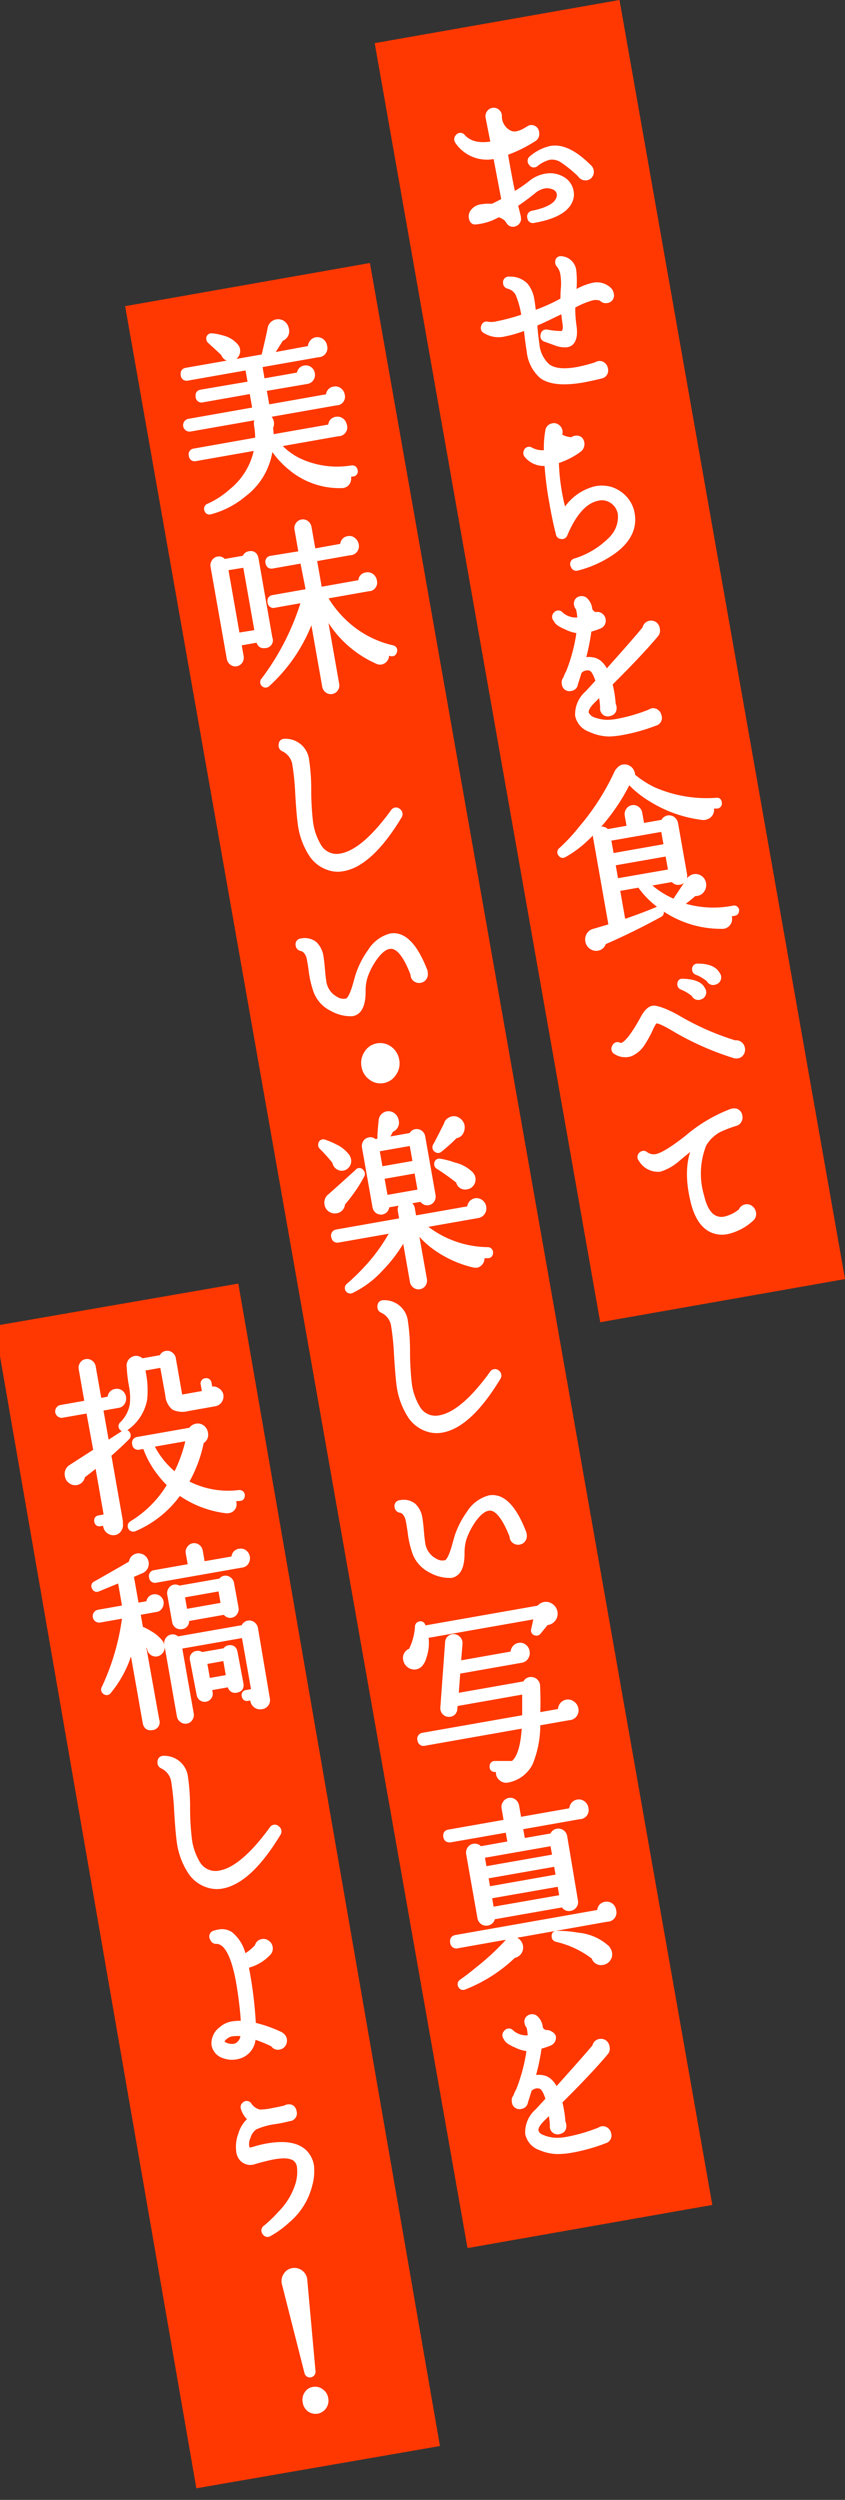 <svg xmlns="http://www.w3.org/2000/svg" width="114.53" height="338.81" viewBox="0 0 114.53 338.81"><rect x="0" y="0" width="114.53" height="338.81" fill="#333333" stroke="none"/><defs><style>.cls-1{fill:#ff3700;}.cls-2{fill:#fff;stroke:#fff;stroke-linecap:round;stroke-linejoin:round;stroke-width:0.67px;}</style></defs><g id="レイヤー_2" data-name="レイヤー 2"><g id="レイヤー_4" data-name="レイヤー 4"><rect class="cls-1" x="65.81" y="1.59" width="33.69" height="176.03" transform="translate(-14.3 15.71) rotate(-10)"/><rect class="cls-1" x="39.91" y="36.54" width="33.69" height="267.25" transform="translate(-28.69 12.44) rotate(-10)"/><rect class="cls-1" x="13.7" y="176.35" width="33.69" height="160.76" transform="matrix(0.98, -0.17, 0.17, 0.98, -44.12, 9.2)"/><path class="cls-2" d="M77.43,26.69c-.29,1.58-2,2.65-5.08,3.19a.41.41,0,0,1-.54-.37.46.46,0,0,1,.37-.62c2.25-.46,3.46-1.22,3.62-2.28a1.3,1.3,0,0,0,0-.34,1.15,1.15,0,0,0-.74-.9,2.29,2.29,0,0,0-1.29-.16,3.19,3.19,0,0,0-1.48.74c-.83.67-1.64,1.26-2.44,1.79l.41,1.63v.1a.69.69,0,0,1-.1.59.8.8,0,0,1-.5.33.66.66,0,0,1-.7-.3l-.3-.42a2.62,2.62,0,0,0-1.12-.58,7.32,7.32,0,0,1-3.16,1c-.27,0-.44-.21-.51-.62a1.08,1.08,0,0,1,.19-.76,1.74,1.74,0,0,1,1.27-.7,5.24,5.24,0,0,1,1.33-.05h.08c.58-.28,1.1-.55,1.57-.8l-1.14-6A4.82,4.82,0,0,1,62,19.18a.5.5,0,0,1,.06-.67.41.41,0,0,1,.67,0c.9,1,2.28,1.3,4.12.95l-.71-3.59a.77.77,0,0,1,.14-.58.73.73,0,0,1,.5-.34.75.75,0,0,1,.58.13.81.81,0,0,1,.33.55l0,.25A2.52,2.52,0,0,0,69.06,18a1.56,1.56,0,0,0,1,.12,3.56,3.56,0,0,0,1.14-.45l.61-.36a.72.72,0,0,1,.93.68.82.82,0,0,1-.45.91,18.3,18.3,0,0,1-3.8,1.85c.35,2.08.7,4,1.07,5.65a19.41,19.41,0,0,0,2.35-1.58,4.22,4.22,0,0,1,2-.94,3.28,3.28,0,0,1,2.45.46A2.36,2.36,0,0,1,77.42,26,2,2,0,0,1,77.43,26.69Zm-8.75-7.75-.29-.13-.25-.14.08.46ZM80.13,23.1a.84.84,0,0,1-.1.64.74.74,0,0,1-.52.36.86.86,0,0,1-.9-.42,17.42,17.42,0,0,0-2.35-1.92,2.54,2.54,0,0,0-1.79-.44,4.76,4.76,0,0,0-1.83.93.42.42,0,0,1-.66-.12.45.45,0,0,1,.07-.7,6,6,0,0,1,2.6-1.32q2.3-.41,5.22,2.54A.8.8,0,0,1,80.13,23.1Z"/><path class="cls-2" d="M82.85,39.82a.69.69,0,0,1-.61.92.72.72,0,0,1-.72-.27,2.08,2.08,0,0,0-1.21-.1,10.82,10.82,0,0,0-2.46,1l-.21.09a16.62,16.62,0,0,0,.17,2.75c.16,1.12,0,1.88-.42,2.27a1.14,1.14,0,0,1-.56.25,3.24,3.24,0,0,1-1.45-.21L73.94,46a.46.46,0,0,1-.33-.63.41.41,0,0,1,.51-.37,10.87,10.87,0,0,0,2,.2q.64-.12.45-1.41c-.09-.58-.15-1.15-.2-1.7l-1.22.58c-1.05.52-1.94.93-2.66,1.23l0,.16c.09,1.17.19,2,.29,2.61a4.45,4.45,0,0,0,1.5,3c.83.59,2.12.72,3.88.42a21.52,21.52,0,0,0,2.64-.68.83.83,0,0,1,.32-.14.74.74,0,0,1,.61.15.83.83,0,0,1,.33.55.77.77,0,0,1-.59,1c-.91.23-1.73.4-2.47.54-2.58.45-4.44.28-5.56-.52a5.17,5.17,0,0,1-1.72-3.43c-.07-.41-.15-.94-.23-1.58-.1-.86-.17-1.39-.2-1.59a15.48,15.48,0,0,1-2.86.87,3.47,3.47,0,0,1-2.76-.46.42.42,0,0,1-.14-.49c.08-.33.27-.45.58-.37a3.3,3.3,0,0,0,1.28-.07,26.69,26.69,0,0,0,3.66-1l-.12-.53a11.33,11.33,0,0,0-.75-2.54,2,2,0,0,0-1.3-1,.46.46,0,0,1-.36-.49.42.42,0,0,1,.49-.48,2.9,2.9,0,0,1,2.24.84,4.12,4.12,0,0,1,.86,2.09c.06.31.12.8.19,1.46l0,.23a23.55,23.55,0,0,0,4-1.79c0-.58,0-1.17.07-1.77a8.92,8.92,0,0,0-.09-1.76,2.49,2.49,0,0,0-.57-1.24.48.48,0,0,1-.12-.39c0-.34.2-.48.52-.44a1.84,1.84,0,0,1,1.67,1.67,13.9,13.9,0,0,1,0,2.75l0,.29a8.13,8.13,0,0,1,2.59-1.11,2.38,2.38,0,0,1,2.26.67l0,0A1,1,0,0,1,82.85,39.82Z"/><path class="cls-2" d="M78.26,77a.43.43,0,0,1-.57-.31A.44.44,0,0,1,78,76,11.64,11.64,0,0,0,82.88,73a4.23,4.23,0,0,0,1.21-3.14,2.53,2.53,0,0,0-1-1.87,2.41,2.41,0,0,0-2-.47c-1.78.32-3.29,2-4.52,4.94a.43.43,0,0,1-.48.26.42.42,0,0,1-.41-.34c-.32-1.27-.62-2.69-.89-4.24a46.13,46.13,0,0,1-.67-5.35,3,3,0,0,1-2.73-1.06.51.51,0,0,1-.07-.57.41.41,0,0,1,.64-.19,3.29,3.29,0,0,0,2.1.34,13,13,0,0,1,.18-2.89.78.78,0,0,1,.65-.71.73.73,0,0,1,.65.13.9.9,0,0,1,.37.58.92.92,0,0,1-.1.57l.1.13a3.16,3.16,0,0,0,1.67.47.67.67,0,0,1,.39-.2c.51-.09.82.14.91.7a1,1,0,0,1-.32.82,10.2,10.2,0,0,1-3.15,1.6,28.21,28.21,0,0,0,.43,4.27,25.88,25.88,0,0,0,.62,2.69,6.72,6.72,0,0,1,4.3-3.25,4.5,4.5,0,0,1,2,.09,4.38,4.38,0,0,1,1.93,1.24,4.12,4.12,0,0,1,1,2.06q.49,2.82-2.35,5A14.71,14.71,0,0,1,78.26,77ZM76.42,60.43a3.83,3.83,0,0,1-.76-.39,5.66,5.66,0,0,0-.14.81A9.08,9.08,0,0,0,76.42,60.43Z"/><path class="cls-2" d="M89.1,85.27a.84.84,0,0,1-.17.74q-2.09,2.51-6.26,6.65a15.39,15.39,0,0,1,.45,2.82.77.77,0,0,1,.1.25c.09.56-.11.88-.63,1a.72.72,0,0,1-.92-.6l0-.28c0-.43-.1-1.08-.22-1.95l-1,1c-.82.79-1.13,1.41-.94,1.87a1.82,1.82,0,0,0,1.21.86,5.17,5.17,0,0,0,2,.25,8.28,8.28,0,0,0,1-.13,23.28,23.28,0,0,0,4.39-1.29.67.67,0,0,1,.27-.13.77.77,0,0,1,.62.15.91.91,0,0,1,.33.55.75.75,0,0,1-.53,1,24.4,24.4,0,0,1-4.43,1.25,12.66,12.66,0,0,1-1.68.2A6.13,6.13,0,0,1,80,98.88,2.58,2.58,0,0,1,78.29,97a3.76,3.76,0,0,1,1.32-3.06l1.46-1.59c-.33-1.11-.7-1.71-1.13-1.79a1.4,1.4,0,0,0-1.43.49c-.17.57-.34,1.11-.51,1.63a.69.69,0,0,1-.61.63.7.7,0,0,1-.91-.67.71.71,0,0,1,.18-.66,4,4,0,0,1,.39-.88,23.35,23.35,0,0,0,1.45-5.59A4.66,4.66,0,0,1,76.75,85c-.86-.35-1.32-.7-1.38-1a.49.49,0,0,1-.05-.75.44.44,0,0,1,.71,0,3,3,0,0,0,2.56.73,6.75,6.75,0,0,0-.19-1.48l0-.05a.73.73,0,0,1-.25-.45.66.66,0,0,1,.59-.87.74.74,0,0,1,.55.14,2,2,0,0,1,.66,1.38c.23.44.52.65.88.63h0a.74.74,0,0,1,.59.14.84.84,0,0,1,.33.53.8.8,0,0,1-.51.93,9.1,9.1,0,0,1-1.39.45A29,29,0,0,1,79,89.49a2.83,2.83,0,0,1,1.3-.07c.75.09,1.37.67,1.88,1.74,2-2.25,3.78-4.23,5.24-6a.8.8,0,0,1,.69-.7.83.83,0,0,1,.66.16A.91.91,0,0,1,89.1,85.27Z"/><path class="cls-2" d="M97.5,108.82a.35.35,0,0,1-.37.43l-.81,0,0,0a1.19,1.19,0,0,1,.1.28,1,1,0,0,1-.64,1.18,1,1,0,0,1-.53.09,17.06,17.06,0,0,1-6.88-2.39A13.46,13.46,0,0,1,85.34,106a1.06,1.06,0,0,1-.31.21h0a26.75,26.75,0,0,1-5.57,7.44,14.39,14.39,0,0,1-3,2.23.34.34,0,0,1-.47-.1.38.38,0,0,1,.05-.59,25.05,25.05,0,0,0,2.73-2.94,32.86,32.86,0,0,0,4.85-7.6,2,2,0,0,1,.61-.63,1.07,1.07,0,0,1,.84,0,1.08,1.08,0,0,1,.59.63,1.1,1.1,0,0,1,.09.51A13.46,13.46,0,0,0,88.58,107a17.88,17.88,0,0,0,8.51,1.46C97.35,108.41,97.49,108.54,97.5,108.82Zm2.34,14.5c0,.27-.06.43-.32.47l-.79.14.08.17a1.12,1.12,0,0,1,.06.23,1,1,0,0,1-.59,1.15.92.92,0,0,1-.44.07,13.65,13.65,0,0,1-8.16-2.61,11.71,11.71,0,0,1-3-3l-3,.53.79,4.5c1.66-.56,3.19-1.13,4.61-1.73a.35.35,0,0,1,.52.22.37.37,0,0,1-.19.53q-3.64,2-7.64,3.75l0,.14a1,1,0,0,1-.79.64,1.08,1.08,0,0,1-.84-.21,1.12,1.12,0,0,1-.47-.76,1.11,1.11,0,0,1,.15-.84,1.06,1.06,0,0,1,.68-.5l2.34-.69-2.13-12.08a.93.93,0,0,1,.14-.69.85.85,0,0,1,.57-.37.79.79,0,0,1,.83.35l3.06-.54v0l-.3-1.67a.91.91,0,0,1,.14-.69.83.83,0,0,1,.57-.38.81.81,0,0,1,.63.16.91.91,0,0,1,.37.61l.3,1.7,2.89-.51a.78.78,0,0,1,.63-.56.83.83,0,0,1,.66.16,1,1,0,0,1,.37.6l1.22,6.93a.9.9,0,0,1-.14.68.84.84,0,0,1-.57.36.8.8,0,0,1-.87-.4l-3.52.62a12.07,12.07,0,0,0,3.71,2.41l0,0c.34-.49,1-1.49,2-3l.09-.09a1.09,1.09,0,0,1,1.44-.11,1.11,1.11,0,0,1,.44.77,1.19,1.19,0,0,1-.21.87,1.07,1.07,0,0,1-.73.45l-.3,0c-.56.48-1.19,1-1.9,1.51a13.92,13.92,0,0,0,7.17.46A.36.36,0,0,1,99.84,123.32Zm-9.53-8.63-.41-2.33-7.42,1.3.41,2.34Zm.61,3.43-.43-2.42L83.07,117l.42,2.41Z"/><path class="cls-2" d="M100.63,142.08a.85.85,0,0,1-.12.66.73.73,0,0,1-.54.37,2,2,0,0,1-.35,0,38.72,38.72,0,0,1-8-3.5c-1.46-.89-2.37-1.3-2.7-1.24-.18,0-.42.37-.71,1a14.26,14.26,0,0,1-1.08,2,3.66,3.66,0,0,1-1.73,1.49,2.36,2.36,0,0,1-1.91-.27.48.48,0,0,1-.2-.72.43.43,0,0,1,.63-.24.44.44,0,0,0,.3.05q1-.18,2.93-3.71c.43-.81.88-1.25,1.33-1.33S90.28,137,92,138a36.38,36.38,0,0,0,7.62,3.34h0a.8.8,0,0,1,.64.14A.85.85,0,0,1,100.63,142.08Zm-5.31-7.88a.67.67,0,0,1-.43.94.63.63,0,0,1-.84-.35,6,6,0,0,0-1.67-1,.41.41,0,0,1-.24-.4c0-.3.13-.43.4-.41,1.48.05,2.38.41,2.69,1.07Zm2-2.08a.67.67,0,0,1-.43,1,.61.61,0,0,1-.8-.33,5.82,5.82,0,0,0-1.67-1,.43.43,0,0,1-.28-.42.39.39,0,0,1,.4-.44c1.42,0,2.33.38,2.7,1.09Z"/><path class="cls-2" d="M100.29,151.28a.86.86,0,0,1-.13.65.78.78,0,0,1-.53.36h0a16.32,16.32,0,0,0-2.19.85A5.19,5.19,0,0,0,95.48,155l-.06.09a10.72,10.72,0,0,0-.32,7q.6,2.59,2,3.06a2.13,2.13,0,0,0,1.11.07,5.25,5.25,0,0,0,2.21-1.1.84.84,0,0,1,.65-.56.81.81,0,0,1,.69.17,1,1,0,0,1,.37.61.87.87,0,0,1-.32.89,7.1,7.1,0,0,1-3.3,1.71,3.36,3.36,0,0,1-1.79-.13q-2.11-.75-2.88-4.38-1-4.51.53-7.42l-2.43,2a6.69,6.69,0,0,1-2.5,1.46,2.68,2.68,0,0,1-2.57-1.33.47.47,0,0,1,.07-.72.41.41,0,0,1,.57,0,1.86,1.86,0,0,0,1.45.32q1.16-.21,4.1-2.5a20.35,20.35,0,0,1,6-3.6,1.36,1.36,0,0,1,.68-.07A.83.83,0,0,1,100.29,151.28Z"/><path class="cls-2" d="M48.15,63.79a.36.36,0,0,1-.35.46l-.67.09.07.14a1.11,1.11,0,0,1,0,.74.94.94,0,0,1-.48.52,1,1,0,0,1-.44.08,10.3,10.3,0,0,1-6.8-2.33,12,12,0,0,1-2.73-3.08h-.07A9.13,9.13,0,0,1,33.08,67a11.83,11.83,0,0,1-4.57,2.38.36.36,0,0,1-.47-.23.4.4,0,0,1,.2-.56,11.85,11.85,0,0,0,3.09-2,9.62,9.62,0,0,0,3.48-5.89l-8.29,1.46a.45.45,0,0,1-.59-.42.46.46,0,0,1,.41-.62l8.58-1.52a10.88,10.88,0,0,0-.16-2v-.08a.92.92,0,0,1,.78-1.08l-9.79,1.72a.54.54,0,0,1-.19-1.06l9-1.59-.43-2.49-6.68,1.18a.46.46,0,0,1-.6-.44c-.06-.36.07-.56.41-.62L33.94,52l-.39-2.18-8.12,1.43a.46.46,0,0,1-.6-.44c-.06-.36.07-.57.41-.63l10.58-1.86a.55.55,0,0,1,0-.31q.6-2.51.78-3.48a1.11,1.11,0,0,1,1.75-.72,1.22,1.22,0,0,1,.47.77,1.07,1.07,0,0,1-.71,1.33c-.38.61-.86,1.36-1.44,2.27l5.4-1a1.06,1.06,0,0,1,.18-.74.91.91,0,0,1,.61-.4A1,1,0,0,1,44,46.9a.91.91,0,0,1-.69,1.17l-.11,0-8,1.41.38,2.18,5-.88a.81.81,0,0,1,.74-.91.83.83,0,0,1,.66.16.9.9,0,0,1,.36.6.93.93,0,0,1-.13.69.86.86,0,0,1-.57.38l-5.86,1,.44,2.49,8.31-1.47a.86.86,0,0,1,.77-1,.88.88,0,0,1,.69.16,1,1,0,0,1,.4.64.84.84,0,0,1-.61,1.07l-.12,0-10,1.76a1,1,0,0,1,.72.2,1,1,0,0,1,.41.67,1.15,1.15,0,0,1-.12.73,11.2,11.2,0,0,1,.1,1.29l8.07-1.42a.83.83,0,0,1,.74-1,.87.87,0,0,1,.7.16,1,1,0,0,1,.39.61A.87.87,0,0,1,46,58.78l-.12,0-8.22,1.45a9,9,0,0,0,3.14,2.32,12.14,12.14,0,0,0,6.87.86C47.94,63.38,48.1,63.51,48.15,63.79Zm-16-16.61a1.07,1.07,0,0,1-.58,1.36.91.91,0,0,1-.77,0,.93.93,0,0,1-.51-.59v0c-.44-.44-1.06-1-1.84-1.71a.47.47,0,0,1-.16-.32.36.36,0,0,1,.4-.41,5.76,5.76,0,0,1,1.36.26,3.43,3.43,0,0,1,2,1.22Z"/><path class="cls-2" d="M36.59,86.5a.71.71,0,0,1-.63,1c-.51.09-.81-.14-.91-.68l0-.1-2.67.47.31,1.78a.88.88,0,0,1-.13.65.78.78,0,0,1-1.14.2.9.9,0,0,1-.35-.57l-2.2-12.48a.87.87,0,0,1,.14-.65.78.78,0,0,1,.53-.36.72.72,0,0,1,.78.36l2.85-.5a.73.73,0,0,1,.62-.58c.51-.09.82.14.92.7Zm-1.73-.82-1.61-9.11L30.58,77l1.6,9.11Zm18.62,2.6c-.06.27-.22.38-.46.32l-.71-.19a.61.61,0,0,1,.08.3.86.86,0,0,1-.2.7.85.85,0,0,1-.61.33.81.81,0,0,1-.47-.1,14.59,14.59,0,0,1-7.26-7.09l1.79,10.17a.85.85,0,0,1-.13.66.8.8,0,0,1-.53.35.79.79,0,0,1-.63-.15A.9.9,0,0,1,44,93l-1.68-9.54a22,22,0,0,1-6.06,9.29.38.38,0,0,1-.53,0,.4.4,0,0,1,0-.59,34.33,34.33,0,0,0,5.47-10.83l-4,.71a.46.46,0,0,1-.6-.44c-.07-.36.07-.57.41-.62l4.8-.85L41,76l-4.08.72c-.33.06-.53-.09-.6-.44a.47.47,0,0,1,.42-.62L40.82,75l-.57-3.25a.83.83,0,0,1,.13-.65.78.78,0,0,1,.53-.36.79.79,0,0,1,.63.15.93.93,0,0,1,.35.57l.57,3.25,4-.72a.84.84,0,0,1,.76-1,.77.77,0,0,1,.67.18,1,1,0,0,1,.39.62.89.89,0,0,1-.7,1.12l-.09,0-4.89.86.73,4.14,5.59-1a.82.82,0,0,1,.74-1,.87.87,0,0,1,.7.16,1,1,0,0,1,.39.64.86.86,0,0,1-.58,1.07l-.12,0L44,80.85a14.78,14.78,0,0,0,2.78,3.52,13.86,13.86,0,0,0,6.42,3.42A.36.36,0,0,1,53.48,88.28Z"/><path class="cls-2" d="M54,109.91a.52.52,0,0,1,.13.73q-3.91,6.45-7.62,7.1a3.77,3.77,0,0,1-1.71-.06,4.48,4.48,0,0,1-2.68-2,10,10,0,0,1-1.45-4.22c-.1-.75-.21-2-.32-3.92a34.6,34.6,0,0,0-.38-3.86,2.76,2.76,0,0,0-1.55-2.16.5.5,0,0,1-.32-.54c0-.37.2-.54.56-.52a2.88,2.88,0,0,1,2.9,2.53,26.92,26.92,0,0,1,.29,4,37.54,37.54,0,0,0,.21,4.12,8.53,8.53,0,0,0,1.14,3.54,2.79,2.79,0,0,0,3,1.36q3.11-.55,7.07-6A.46.46,0,0,1,54,109.91Z"/><path class="cls-2" d="M57.64,131.87a.88.88,0,0,1-.13.65.77.77,0,0,1-.54.35.82.82,0,0,1-.66-.14.77.77,0,0,1-.33-.57v-.11q-1.44-3.8-3-3.79c-.68,0-1.38.5-2.12,1.5a9.83,9.83,0,0,0-1.37,2.63,6.26,6.26,0,0,0-.27,2c0,1.81-.48,2.81-1.46,3a5.11,5.11,0,0,1-2.75-.67,4.29,4.29,0,0,1-2.18-2.36,13.18,13.18,0,0,1-.68-3c-.13-.88-.23-1.44-.29-1.67-.22-.68-.57-1-1-1.13a.49.49,0,0,1-.45-.44.46.46,0,0,1,.44-.6,2.2,2.2,0,0,1,1.81.41,3,3,0,0,1,.86,1.79c.06.35.12.88.18,1.57s.11,1.22.17,1.55a3.16,3.16,0,0,0,1.67,2.56,1.85,1.85,0,0,0,1.53.23c.38-.19.76-1,1.15-2.4.16-.59.28-1,.35-1.21a11.59,11.59,0,0,1,1.6-3.08,4.63,4.63,0,0,1,2.76-2.09q2.67-.47,4.7,4.8Z"/><path class="cls-2" d="M53.78,143.69a2.31,2.31,0,0,1-.37,1.77,2.16,2.16,0,0,1-1.45,1,2.1,2.1,0,0,1-1.69-.41,2.31,2.31,0,0,1-.94-1.53,2.36,2.36,0,0,1,.35-1.78,2.1,2.1,0,0,1,1.45-1,2.15,2.15,0,0,1,1.71.4A2.36,2.36,0,0,1,53.78,143.69Z"/><path class="cls-2" d="M47.18,156.94a1,1,0,0,1-.49,1.32.91.91,0,0,1-.85-.06.94.94,0,0,1-.46-.73,23.13,23.13,0,0,0-1.79-2,.39.39,0,0,1-.12-.4.34.34,0,0,1,.49-.29,8.25,8.25,0,0,1,1.4.59,4.44,4.44,0,0,1,1.74,1.39ZM49,158.82a.38.38,0,0,1,.06.49c-.2.38-.45.82-.76,1.31a23.23,23.23,0,0,1-1.87,2.5,1,1,0,0,1-1,1,1.07,1.07,0,0,1-.77-.27,1.1,1.1,0,0,1-.36-.77,1.08,1.08,0,0,1,.28-.83q1.57-1.38,3.84-3.45A.33.33,0,0,1,49,158.82Zm16.57,4.77a1,1,0,0,1-.15.74.94.94,0,0,1-.64.42l-7.5,1.32a13.88,13.88,0,0,0,8.81,3.29.38.38,0,0,1,.4.42c0,.28-.14.42-.4.41l-.78,0a.33.33,0,0,1,0,.12,1,1,0,0,1-.1.71,1,1,0,0,1-.54.45,1.76,1.76,0,0,1-.4,0,14.8,14.8,0,0,1-5.58-2.6,11.4,11.4,0,0,1-2.4-2.48l1.24,7a.9.9,0,0,1-.13.66.8.8,0,0,1-.54.35.78.78,0,0,1-.62-.15.86.86,0,0,1-.35-.57l-1.07-6.09a18.87,18.87,0,0,1-3.06,4.21,13.19,13.19,0,0,1-4.1,3.13.39.39,0,0,1-.49-.1.4.4,0,0,1,.07-.59A28.75,28.75,0,0,0,49.56,172a24.08,24.08,0,0,0,3.75-5.24l-7.45,1.31c-.35.07-.56-.09-.63-.46a.49.49,0,0,1,.43-.65l8.82-1.56-.23-1.32a.85.85,0,0,1,.14-.64.82.82,0,0,1,1.15-.2.82.82,0,0,1,.35.55l.23,1.32,7.55-1.33a.93.93,0,0,1,1.5-.86A1,1,0,0,1,65.57,163.59ZM58.7,162a.91.91,0,0,1-.12.65.79.79,0,0,1-1.41-.14l-4.75.84a.8.8,0,0,1-1.26.78.88.88,0,0,1-.34-.55l-1.43-8.12a.89.89,0,0,1,.13-.63.76.76,0,0,1,.52-.35.75.75,0,0,1,.74.26l.8-.14a.36.36,0,0,1-.1-.25c0-.71.08-1.53.17-2.43a1,1,0,0,1,1.64-.75,1.15,1.15,0,0,1,.42.73,1,1,0,0,1-.7,1.22c-.23.48-.48.93-.73,1.36l3.47-.62a.78.78,0,0,1,.61-.5.8.8,0,0,1,.61.16.86.86,0,0,1,.33.54Zm-2.41-4.38-.48-2.69-4.72.83.47,2.69Zm.68,3.88-.5-2.84-4.73.83.51,2.84Zm5.67-8.88a1.37,1.37,0,0,1-.19.89.9.9,0,0,1-.73.43,23.58,23.58,0,0,1-2.12,1.91.34.34,0,0,1-.44,0,.4.4,0,0,1-.15-.58c.35-.63.86-1.63,1.54-3l0-.08a1.14,1.14,0,0,1,.77-.56,1,1,0,0,1,.83.21A1.19,1.19,0,0,1,62.64,152.59Zm1.34,6.7a.82.82,0,0,1,.12.32,1,1,0,0,1-.16.79.93.93,0,0,1-.65.42.9.9,0,0,1-1.15-.76,32.37,32.37,0,0,0-2.73-1.95.39.39,0,0,1-.22-.41.35.35,0,0,1,.43-.36,10.19,10.19,0,0,1,1.9.5,4.81,4.81,0,0,1,2.31,1.24Z"/><path class="cls-2" d="M67.39,186a.51.51,0,0,1,.13.73q-3.91,6.45-7.62,7.1a3.87,3.87,0,0,1-1.7-.06,4.48,4.48,0,0,1-2.69-2,10.21,10.21,0,0,1-1.45-4.22c-.1-.75-.2-2.06-.32-3.92a34.6,34.6,0,0,0-.38-3.86,2.71,2.71,0,0,0-1.55-2.16.51.51,0,0,1-.32-.54c0-.37.2-.54.56-.52a2.87,2.87,0,0,1,2.9,2.52,27.08,27.08,0,0,1,.29,4.06,40.48,40.48,0,0,0,.21,4.12,8.43,8.43,0,0,0,1.15,3.54,2.77,2.77,0,0,0,3,1.36q3.12-.55,7.07-6A.46.46,0,0,1,67.39,186Z"/><path class="cls-2" d="M71.06,208a.9.9,0,0,1-.13.66.8.8,0,0,1-.54.35.86.86,0,0,1-.66-.14.77.77,0,0,1-.33-.57v-.11c-1-2.53-2-3.8-3-3.79q-1,0-2.13,1.5a10.23,10.23,0,0,0-1.37,2.62,6.67,6.67,0,0,0-.27,2c0,1.81-.48,2.8-1.46,3a5.21,5.21,0,0,1-2.75-.67,4.36,4.36,0,0,1-2.18-2.36,13,13,0,0,1-.67-3q-.21-1.32-.3-1.68c-.22-.67-.57-1.05-1-1.12a.49.49,0,0,1-.45-.44.46.46,0,0,1,.44-.6,2.16,2.16,0,0,1,1.81.41,3,3,0,0,1,.86,1.78c.06.36.12.88.18,1.58s.11,1.21.17,1.55a3.16,3.16,0,0,0,1.67,2.56,1.89,1.89,0,0,0,1.53.23c.38-.19.77-1,1.15-2.4.16-.59.28-1,.35-1.22a11.74,11.74,0,0,1,1.6-3.08A4.65,4.65,0,0,1,66.33,203c1.79-.31,3.35,1.28,4.7,4.8Z"/><path class="cls-2" d="M75.22,218.45a1.2,1.2,0,0,1-.39,1.17,1.09,1.09,0,0,1-.77.29L73,221.21a.38.38,0,0,1-.4.12.36.36,0,0,1-.27-.5l.39-1.77-15,2.64a5.86,5.86,0,0,1-.26,2.92,2.48,2.48,0,0,1-.53,1,1.2,1.2,0,0,1-.58.3,1.09,1.09,0,0,1-.84-.19A1.16,1.16,0,0,1,55,225a1,1,0,0,1,.69-1.27,8.18,8.18,0,0,0,.89-3.27.37.37,0,0,1,.26-.36.35.35,0,0,1,.5.28l.1.29,15.62-2.75a1.11,1.11,0,0,1,.74-.47,1.14,1.14,0,0,1,.9.22A1.24,1.24,0,0,1,75.22,218.45Zm2.83,13.11a1,1,0,0,1-.77,1.23l-.08,0-4.31.76a13.69,13.69,0,0,1-1,5.41,4.31,4.31,0,0,1-3.15,2.31,1,1,0,0,1-.82-.25,1,1,0,0,1-.28-1.2h-.55a.34.34,0,0,1-.39-.4A.36.36,0,0,1,67,239h2.51q1.36-1,1.56-5.12l-13.53,2.39a.48.48,0,0,1-.62-.44.49.49,0,0,1,.43-.66l13.76-2.42c0-1,0-2.16,0-3.48l-9.4,1.66-.06.64a.75.75,0,0,1-.66.77.83.83,0,0,1-.63-.14.84.84,0,0,1-.34-.56.93.93,0,0,1,0-.23l.64-8.8A.81.81,0,0,1,62,222a.83.83,0,0,1,.35.57.93.93,0,0,1,0,.23l-.21,2.63,7.4-1.31a1.07,1.07,0,0,1,.18-.74.92.92,0,0,1,.62-.39.88.88,0,0,1,.71.17,1,1,0,0,1,.4.68,1,1,0,0,1-.15.76.91.91,0,0,1-.61.42l-8.63,1.52-.24,3.29,9.36-1.65a.79.79,0,0,1,.79-.56.83.83,0,0,1,.62.24.91.91,0,0,1,.28.65c.06,1.5.07,2.82,0,3.94l3.11-.55a1,1,0,0,1,.17-.79,1,1,0,0,1,.66-.43,1,1,0,0,1,.77.19A1.07,1.07,0,0,1,78.05,231.56Z"/><path class="cls-2" d="M79.42,245.07a.91.91,0,0,1-.7,1.14l-.11,0-8.08,1.43.33,1.85,4-.7a.81.81,0,0,1,.66-.61.85.85,0,0,1,.67.15.9.9,0,0,1,.36.61L78,257.61a.85.85,0,0,1-.14.68.84.84,0,0,1-.57.36.78.78,0,0,1-.93-.51l-9.6,1.69a.8.8,0,0,1-.72.81.82.82,0,0,1-.64-.15.86.86,0,0,1-.36-.59l-1.52-8.63a.93.93,0,0,1,.13-.69.84.84,0,0,1,1.4,0l4.1-.73h0L68.82,248,61,249.37c-.32,0-.52-.09-.58-.45s.07-.56.39-.62l7.83-1.38-.32-1.85a.88.88,0,0,1,.14-.69.83.83,0,0,1,1.21-.22,1,1,0,0,1,.36.61l.32,1.85,7.14-1.26a1.07,1.07,0,0,1,.18-.74.89.89,0,0,1,.61-.39.92.92,0,0,1,.74.17A1,1,0,0,1,79.42,245.07Zm3.76,13.86a.92.92,0,0,1-.69,1.17l-.12,0L62,263.72a.5.5,0,0,1-.65-.46c-.07-.39.08-.62.45-.68l19.5-3.44a.88.88,0,0,1,.78-1.06.93.93,0,0,1,.74.19A1.06,1.06,0,0,1,83.18,258.93Zm-12.61,5a1.09,1.09,0,0,1-.95,1.11,20.31,20.31,0,0,1-6.7,4.29.36.36,0,0,1-.47-.15.4.4,0,0,1,.09-.59c.68-.47,1.43-1.05,2.25-1.73a33,33,0,0,0,4-3.71h0a.94.94,0,0,1,.71-.31.9.9,0,0,1,.74.3A1.14,1.14,0,0,1,70.57,264Zm4.64-12.3-.32-1.8-9.55,1.68.32,1.8Zm.48,2.71-.31-1.72-9.54,1.68.3,1.73Zm.49,2.79-.32-1.8L66.32,257l.31,1.8Zm6.24,7.07a1,1,0,0,1,.2.46,1.06,1.06,0,0,1-.18.84,1.1,1.1,0,0,1-.73.47,1,1,0,0,1-1.22-.73,13.12,13.12,0,0,0-5.09-2.4.41.41,0,0,1-.3-.41c0-.28.11-.42.37-.41a15.89,15.89,0,0,1,2.86.25,6.75,6.75,0,0,1,4,1.76Z"/><path class="cls-2" d="M82.29,277.45a.82.82,0,0,1-.17.74q-2.09,2.51-6.26,6.65a15.39,15.39,0,0,1,.45,2.82.77.77,0,0,1,.1.25c.09.55-.11.88-.63,1a.73.73,0,0,1-.92-.6l0-.28c0-.43-.1-1.08-.22-1.95l-1,1c-.83.79-1.14,1.41-.94,1.87s.54.64,1.2.86a5.19,5.19,0,0,0,2,.25,8.38,8.38,0,0,0,1-.13,23.28,23.28,0,0,0,4.39-1.29.65.65,0,0,1,.28-.13.76.76,0,0,1,.61.15.88.88,0,0,1,.33.55.75.75,0,0,1-.53.95,24.4,24.4,0,0,1-4.43,1.25,11.07,11.07,0,0,1-1.68.19,6,6,0,0,1-2.62-.5,2.6,2.6,0,0,1-1.73-1.92,3.76,3.76,0,0,1,1.32-3.06l1.46-1.59c-.33-1.11-.7-1.71-1.13-1.79a1.4,1.4,0,0,0-1.43.49c-.17.57-.34,1.11-.51,1.63a.71.71,0,0,1-.61.63.7.7,0,0,1-.91-.67.71.71,0,0,1,.18-.66,4.55,4.55,0,0,1,.39-.88,23.35,23.35,0,0,0,1.45-5.59,4.66,4.66,0,0,1-1.75-.48c-.86-.36-1.32-.7-1.38-1a.49.49,0,0,1,0-.75.44.44,0,0,1,.71-.05,3,3,0,0,0,2.56.73,7.69,7.69,0,0,0-.18-1.49l0,0a.78.78,0,0,1-.25-.45.66.66,0,0,1,.59-.87.69.69,0,0,1,.55.14,2,2,0,0,1,.66,1.38,1,1,0,0,0,.88.63H74a.74.74,0,0,1,.59.14A.84.84,0,0,1,75,276a.81.81,0,0,1-.51.93,9.1,9.1,0,0,1-1.39.45,29,29,0,0,1-.91,4.27,2.86,2.86,0,0,1,1.31-.07c.74.09,1.36.67,1.87,1.73,2-2.24,3.78-4.22,5.24-5.94a.81.81,0,0,1,.69-.7.86.86,0,0,1,.67.16A.94.94,0,0,1,82.29,277.45Z"/><path class="cls-2" d="M16.75,189.38a1,1,0,0,1-.14.71.79.79,0,0,1-.59.39l-2.38.42.84,4.77,2.3-1.48a.35.35,0,0,1,.54.14.4.4,0,0,1-.08.51c-.65.66-1.48,1.43-2.5,2.33l1.58,9v.16q0,.14,0,.15a1.07,1.07,0,0,1-.16.8.88.88,0,0,1-.64.44,1,1,0,0,1-.77-.19,1,1,0,0,1-.43-.69,1,1,0,0,1,0-.45l-.75.13c-.26.05-.41-.07-.46-.34s.06-.43.32-.47l1-.18-1.24-7.08c-.71.59-1.39,1.12-2,1.58a1,1,0,0,1-1.62.71,1,1,0,0,1-.43-.68,1.08,1.08,0,0,1,.43-1.2L13,196.65l-1-5.46-3.59.63a.54.54,0,0,1-.19-1.06l3.59-.64L11,185.53a.88.88,0,0,1,.13-.65.77.77,0,0,1,.54-.35.78.78,0,0,1,.62.15.86.86,0,0,1,.35.56l.81,4.6,1.49-.27a.84.84,0,0,1,.75-1,.83.83,0,0,1,.68.16A1,1,0,0,1,16.75,189.38Zm13.19-.33a1.05,1.05,0,0,1-.16.78,1,1,0,0,1-.65.43l-3.66.65a2.76,2.76,0,0,1-1.92-.15,2.4,2.4,0,0,1-.81-1.67L22,185l-2.65.47,0,.2a12,12,0,0,1,.26,4,6.08,6.08,0,0,1-2.57,3.91.33.33,0,0,1-.5,0,.36.36,0,0,1,0-.58,4.82,4.82,0,0,0,1.38-2.6,8.43,8.43,0,0,0-.1-2.54,18.74,18.74,0,0,1-.31-2.59,1,1,0,0,1,.15-.75,1,1,0,0,1,.62-.41.92.92,0,0,1,.9.34l2.72-.48a.76.76,0,0,1,.63-.55.78.78,0,0,1,.62.15.86.86,0,0,1,.35.56l.83,4.75a.82.82,0,0,0,.16.42.76.76,0,0,0,.44,0l2.82-.5-.21-1.19a.36.36,0,0,1,.31-.48.38.38,0,0,1,.49.34l.15.86.23-.07a.94.94,0,0,1,.76.18A1,1,0,0,1,29.94,189.05Zm2.91,13.58c0,.28-.08.43-.34.46l-1,.06a.92.92,0,0,1,.19.49.87.87,0,0,1-.8,1.11.76.76,0,0,1-.3,0,13.7,13.7,0,0,1-6.3-2.47,14.15,14.15,0,0,1-6.11,4.95.42.42,0,0,1-.36-.75,15,15,0,0,0,5.19-5.26,13.84,13.84,0,0,1-1.3-1.44A12.55,12.55,0,0,1,19.65,196l-.8.14a.46.46,0,0,1-.6-.44.47.47,0,0,1,.41-.62l7.21-1.27a1.07,1.07,0,0,1,.75-.53,1,1,0,0,1,.8.19,1.13,1.13,0,0,1,.43.72,1,1,0,0,1-.54,1.17,18.09,18.09,0,0,1-2.09,5.57,12,12,0,0,0,7.19,1.35A.39.39,0,0,1,32.85,202.63Zm-7.3-7.71-5.06.89a11.57,11.57,0,0,0,3.28,4.11A19.08,19.08,0,0,0,25.55,194.92Z"/><path class="cls-2" d="M21.84,217.11a.93.93,0,0,1-.15.68.69.69,0,0,1-.54.35h0l-2.46.44.4,2.25a.34.34,0,0,1,.22,0,5.58,5.58,0,0,1,1,.53,4.79,4.79,0,0,1,1.53,1.33l0,.07a1.16,1.16,0,0,1,.15.53.87.87,0,0,1-.28.62.82.82,0,0,1-1.21,0,.83.83,0,0,1-.24-.63c-.29-.35-.63-.78-1-1.29l2,11.16a.74.74,0,0,1-.65,1c-.53.09-.84-.14-.94-.7l-1.84-10.45a15.18,15.18,0,0,1-3.1,6.27.33.33,0,0,1-.45.08.39.39,0,0,1-.18-.57,32.26,32.26,0,0,0,2.82-9.81l-3.38.6a.54.54,0,0,1-.19-1.07l3.57-.63-.65-3.73-3,1.24c-.23.09-.4,0-.51-.25a.35.35,0,0,1,.18-.5q3.71-2.1,4.88-2.8l0-.21a1,1,0,0,1,.79-.75,1.07,1.07,0,0,1,.77.18,1.07,1.07,0,0,1-.26,1.88l-1.34.58.72,4.08,1.67-.29a.79.79,0,0,1,.71-.89.81.81,0,0,1,.64.17A.9.9,0,0,1,21.84,217.11ZM33.53,211a1.06,1.06,0,0,1-.14.74.8.8,0,0,1-.61.38l0,0-11.64,2.05a.46.46,0,0,1-.6-.42.47.47,0,0,1,.42-.62l4.87-.86-.32-1.77a.83.83,0,0,1,.14-.65.78.78,0,0,1,.53-.36.77.77,0,0,1,.62.15.86.86,0,0,1,.35.57l.31,1.77,4.27-.75a.83.83,0,0,1,.74-1,.88.88,0,0,1,.7.17A1,1,0,0,1,33.53,211Zm2.73,19.32a.9.9,0,0,1-.83,1,.94.94,0,0,1-.76-.18,1,1,0,0,1-.41-.68,1,1,0,0,1,0-.39l-.7.12c-.26.05-.41-.07-.46-.34a.35.35,0,0,1,.31-.47l1-.18-1.34-7.58-8.75,1.54,1.61,9.13a.85.85,0,0,1-.14.63.75.75,0,0,1-.51.35.78.78,0,0,1-.62-.15.85.85,0,0,1-.35-.54l-1.71-9.72a.87.87,0,0,1,.13-.65.8.8,0,0,1,.54-.36.75.75,0,0,1,.74.29l9-1.58a.8.8,0,0,1,1.27-.43.9.9,0,0,1,.35.56ZM32,217.94a.84.84,0,0,1-.14.64.77.77,0,0,1-.51.34.75.75,0,0,1-.84-.43l-5.26.93v.05a.74.74,0,0,1-.65,1,.78.78,0,0,1-.61-.14.85.85,0,0,1-.33-.56L23,216.07a.81.81,0,0,1,.13-.62.72.72,0,0,1,.52-.36.79.79,0,0,1,.6.16l5.69-1a.69.69,0,0,1,.5-.36.79.79,0,0,1,.6.16.85.85,0,0,1,.35.54Zm-1.72-.43-.39-2.21-5.2.92.39,2.21Zm2.38,10.67c.09.51-.1.81-.59.89a.67.67,0,0,1-.88-.63l0-.15-2.82.5.12.63a.76.76,0,1,1-1.5.27L26.09,225a.69.69,0,0,1,.61-.92.68.68,0,0,1,.6.18l3.21-.56a.67.67,0,0,1,.5-.38c.48-.09.77.13.86.66Zm-1.67-.88-.45-2.56-2.82.5.45,2.56Z"/><path class="cls-2" d="M37.59,247.79a.52.52,0,0,1,.12.74q-3.9,6.43-7.62,7.1a3.88,3.88,0,0,1-1.7-.07,4.46,4.46,0,0,1-2.68-2,9.88,9.88,0,0,1-1.45-4.22c-.1-.75-.21-2.05-.32-3.92a37,37,0,0,0-.38-3.85A2.75,2.75,0,0,0,22,239.37a.52.52,0,0,1-.32-.55c0-.37.2-.54.55-.52a2.89,2.89,0,0,1,2.91,2.53,28.33,28.33,0,0,1,.29,4,35.48,35.48,0,0,0,.21,4.13,8.48,8.48,0,0,0,1.14,3.54,2.79,2.79,0,0,0,3,1.35q3.1-.54,7.07-6A.46.46,0,0,1,37.59,247.79Z"/><path class="cls-2" d="M36.62,263.89a.91.91,0,0,1-.27.86,5.88,5.88,0,0,1-3,1.68,55,55,0,0,1,1,8,17.83,17.83,0,0,1,3.73,1.31l.12.11a.81.81,0,0,1,.35.56.94.94,0,0,1-.14.67.82.82,0,0,1-.57.37.76.76,0,0,1-.84-.37A18.65,18.65,0,0,0,34.31,276a2.66,2.66,0,0,1-2,2.71,3.24,3.24,0,0,1-2-.09,1.92,1.92,0,0,1-1.31-1.5A2.36,2.36,0,0,1,30,275a2.88,2.88,0,0,1,1.51-.71,5.78,5.78,0,0,1,1.46-.05c0-.85-.13-2-.3-3.4-.11-.82-.23-1.57-.35-2.27q-1-5.47-3-5.45a.49.49,0,0,1-.51-.36A.49.49,0,0,1,29,262a5.59,5.59,0,0,1,.65-.16,2.13,2.13,0,0,1,1.59.29,5.14,5.14,0,0,1,1.79,3.11,6.68,6.68,0,0,0,1.83-1.44.82.82,0,0,1,.68-.67.85.85,0,0,1,.67.15A.89.89,0,0,1,36.62,263.89Zm-3.69,11.77a5.2,5.2,0,0,0-1.52,0,1.7,1.7,0,0,0-.76.32c-.46.34-.63.62-.53.83a1.21,1.21,0,0,0,.78.46,1.85,1.85,0,0,0,1.07,0A1.64,1.64,0,0,0,32.93,275.66Z"/><path class="cls-2" d="M42,296.12a9.21,9.21,0,0,1-3,4.82,12.81,12.81,0,0,1-2.51,1.83.42.42,0,0,1-.6-.15.45.45,0,0,1,.08-.7,17.49,17.49,0,0,0,2-1.92,9.66,9.66,0,0,0,2.44-4.09,5.9,5.9,0,0,0,.17-2.28,1.69,1.69,0,0,0-.44-.92q-.77-.78-3-.39c-.52.09-1.31.28-2.36.57l-.24.07a1.56,1.56,0,0,1-2-.74,1.77,1.77,0,0,1-.18-.59,4.77,4.77,0,0,1,.28-2.41,4,4,0,0,1,1.22-1.91l.13-.1a2.75,2.75,0,0,1-1-1.44.44.44,0,0,1,.13-.55.42.42,0,0,1,.68.07,2.24,2.24,0,0,0,1.38.95,8.41,8.41,0,0,0,1.9-.23c.45-.07,1-.19,1.58-.33a.81.81,0,0,1,.3-.13c.52-.09.82.14.92.68a.73.73,0,0,1-.51.9l-.09,0a19.14,19.14,0,0,1-2.36.47,9.86,9.86,0,0,0-2.34.7,2.38,2.38,0,0,0-.94,1.33,2.19,2.19,0,0,0-.14,1.53c.09.23.35.28.8.15a14.69,14.69,0,0,1,1.93-.48c2.37-.41,4.06-.13,5.07.86a3.33,3.33,0,0,1,.92,1.83A6.93,6.93,0,0,1,42,296.12Z"/><path class="cls-2" d="M41.33,309.21l1.1,12.18a.44.44,0,0,1-.33.48.85.85,0,0,1-.22,0,.45.45,0,0,1-.29-.34L38.51,309.4a1.46,1.46,0,0,1,.25-1.08,1.31,1.31,0,0,1,.89-.59,1.37,1.37,0,0,1,1.07.24,1.4,1.4,0,0,1,.58.93v0C41.32,309,41.33,309.12,41.33,309.21Zm2.83,15.88a1.46,1.46,0,0,1-.23,1.1,1.4,1.4,0,0,1-2,.35,1.47,1.47,0,0,1-.57-1,1.43,1.43,0,0,1,.21-1.11,1.23,1.23,0,0,1,.9-.6,1.31,1.31,0,0,1,1.06.25A1.45,1.45,0,0,1,44.16,325.09Z"/></g></g></svg>